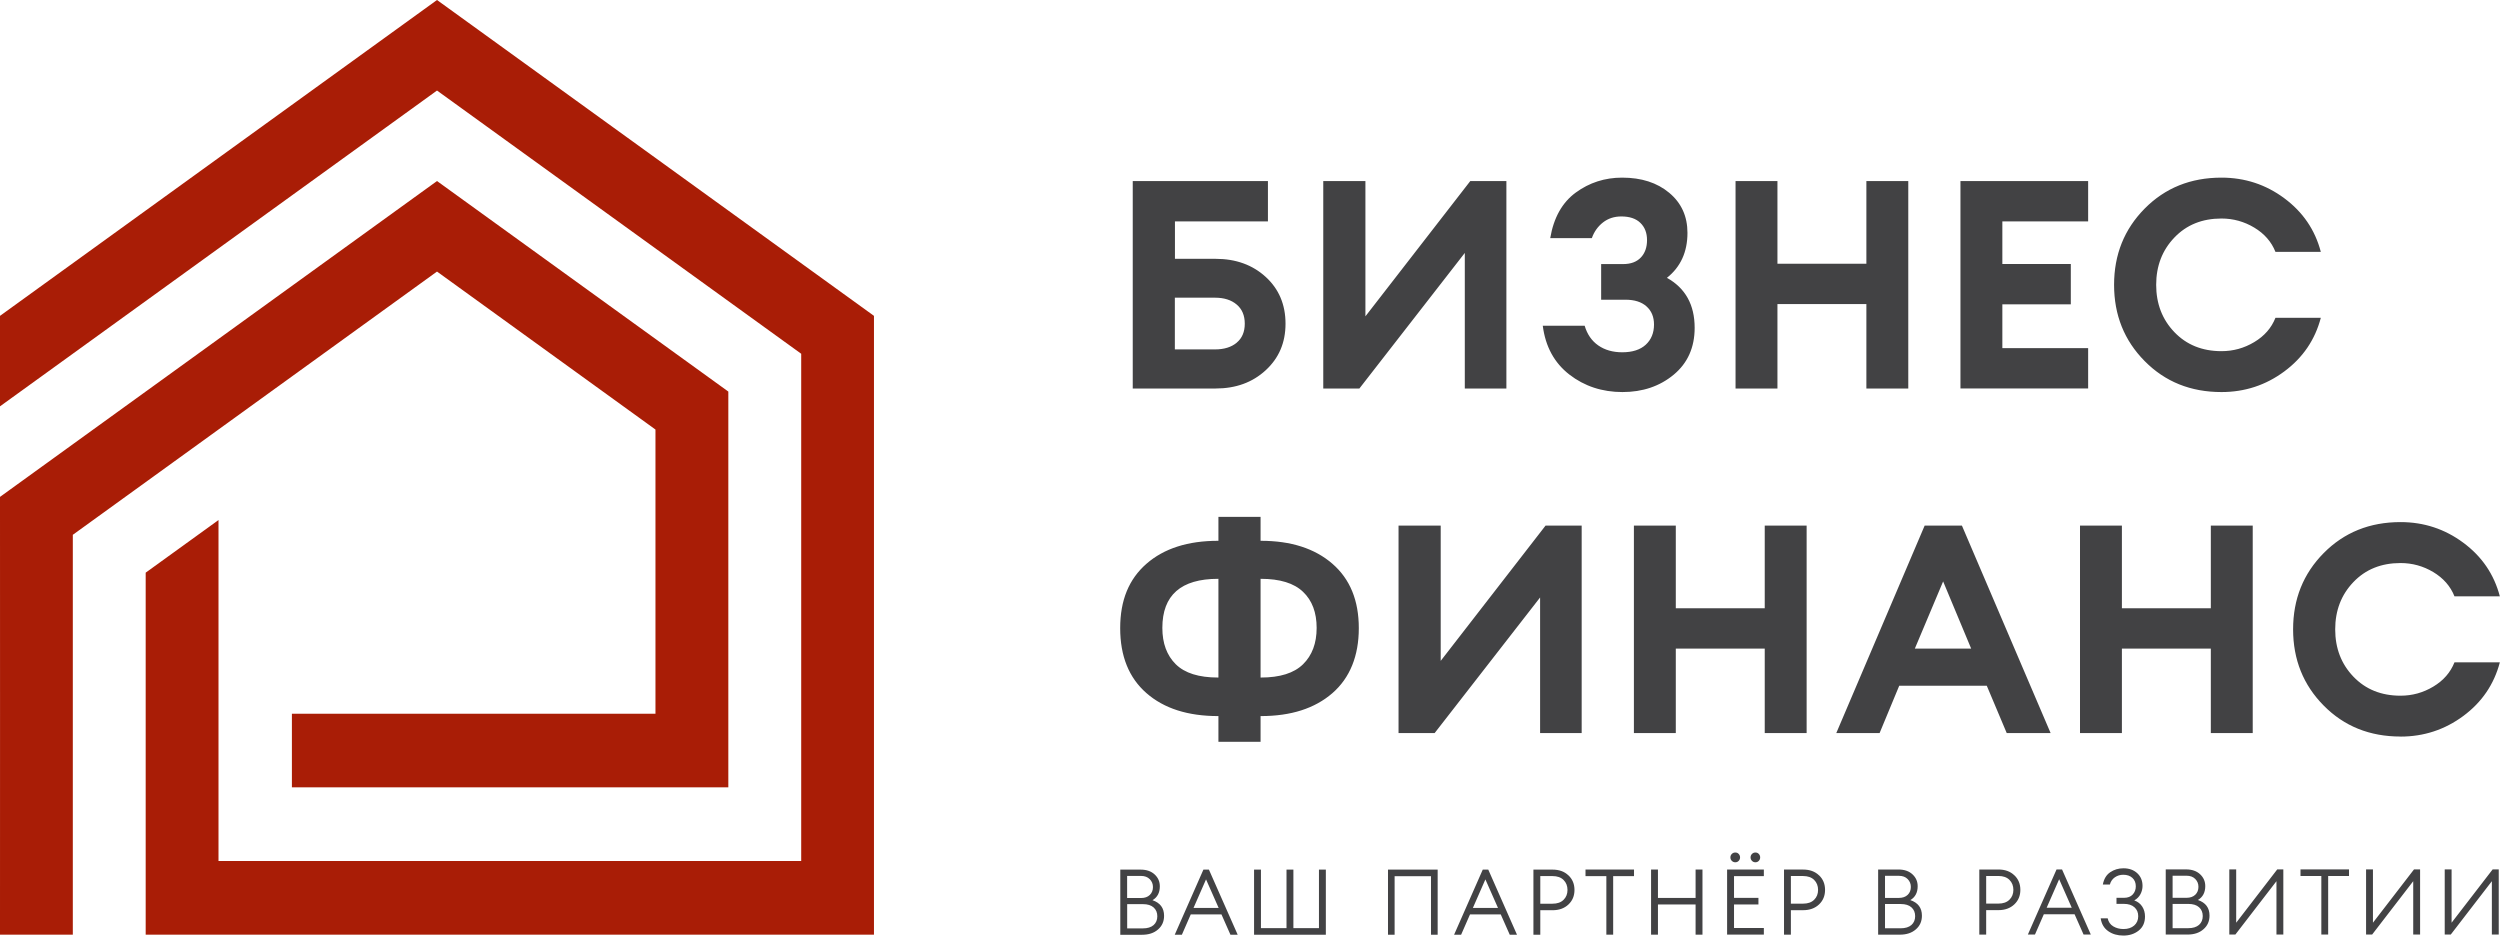 <?xml version="1.0" encoding="UTF-8"?> <svg xmlns="http://www.w3.org/2000/svg" width="187" height="70" viewBox="0 0 187 70" fill="none"> <g clip-path="url(#clip0_21_19)"> <path fill-rule="evenodd" clip-rule="evenodd" d="M87.882 19.36H90.93C92.442 19.36 93.69 19.813 94.676 20.714C95.662 21.616 96.157 22.784 96.157 24.21C96.157 25.636 95.662 26.784 94.676 27.693C93.69 28.603 92.442 29.06 90.93 29.06H84.729V13.545H94.841V16.56H87.886V19.356L87.882 19.36ZM92.504 25.632C92.909 25.298 93.109 24.822 93.109 24.21C93.109 23.598 92.909 23.122 92.504 22.78C92.1 22.438 91.562 22.267 90.883 22.267H87.879V26.136H90.883C91.558 26.136 92.1 25.97 92.504 25.636V25.632ZM101.682 29.064H98.98V13.545H102.133V23.662L109.976 13.545H112.678V29.06H109.567V18.919L101.682 29.06V29.064ZM119.067 17.811H115.957C116.216 16.282 116.852 15.146 117.869 14.403C118.886 13.66 120.041 13.287 121.337 13.287C122.778 13.287 123.952 13.664 124.859 14.423C125.766 15.181 126.222 16.178 126.222 17.418C126.222 18.844 125.711 19.968 124.686 20.782C126.069 21.552 126.76 22.8 126.76 24.52C126.76 25.989 126.237 27.161 125.193 28.027C124.148 28.893 122.868 29.326 121.36 29.326C119.852 29.326 118.509 28.889 117.386 28.015C116.263 27.141 115.599 25.926 115.399 24.365H118.533C118.721 25.004 119.059 25.497 119.55 25.838C120.041 26.18 120.638 26.351 121.344 26.351C122.106 26.351 122.695 26.16 123.104 25.783C123.512 25.405 123.72 24.901 123.72 24.273C123.72 23.705 123.532 23.253 123.159 22.919C122.786 22.585 122.259 22.418 121.58 22.418H119.766V19.753H121.407C121.985 19.753 122.424 19.59 122.735 19.261C123.045 18.935 123.198 18.498 123.198 17.962C123.198 17.425 123.033 16.993 122.699 16.671C122.369 16.349 121.894 16.19 121.274 16.19C120.74 16.19 120.284 16.341 119.903 16.639C119.522 16.937 119.243 17.326 119.071 17.807L119.067 17.811ZM129.819 29.064V13.545H132.953V19.729H139.605V13.545H142.739V29.06H139.605V22.744H132.953V29.06H129.819V29.064ZM146.642 29.064V13.545H156.193V16.56H149.776V19.749H154.897V22.764H149.776V26.041H156.193V29.056H146.642V29.064ZM166.167 29.326C163.862 29.326 161.946 28.555 160.422 27.01C158.894 25.465 158.133 23.566 158.133 21.306C158.133 19.046 158.894 17.148 160.422 15.602C161.95 14.057 163.862 13.287 166.167 13.287C167.911 13.287 169.478 13.799 170.864 14.828C172.254 15.857 173.165 17.191 173.597 18.84H170.204C169.902 18.081 169.372 17.477 168.618 17.024C167.864 16.572 167.043 16.345 166.167 16.345C164.726 16.345 163.552 16.818 162.645 17.767C161.738 18.712 161.282 19.892 161.282 21.306C161.282 22.72 161.738 23.9 162.645 24.845C163.552 25.791 164.726 26.267 166.167 26.267C167.047 26.267 167.864 26.041 168.618 25.588C169.376 25.135 169.902 24.532 170.204 23.773H173.597C173.165 25.417 172.254 26.756 170.864 27.785C169.474 28.814 167.907 29.326 166.167 29.326ZM91.138 50.68V43.296H91.114C88.334 43.296 86.944 44.519 86.944 46.966C86.944 48.118 87.278 49.023 87.949 49.687C88.621 50.35 89.673 50.68 91.114 50.68H91.138ZM94.291 55.486H91.138V53.563H91.114C88.852 53.563 87.066 52.992 85.758 51.848C84.446 50.704 83.79 49.083 83.79 46.986C83.79 44.889 84.446 43.312 85.758 42.168C87.07 41.024 88.852 40.452 91.114 40.452H91.138V38.66H94.291V40.452H94.315C96.561 40.452 98.344 41.024 99.663 42.168C100.983 43.312 101.639 44.916 101.639 46.986C101.639 49.055 100.979 50.704 99.663 51.848C98.344 52.992 96.565 53.563 94.315 53.563H94.291V55.486ZM94.291 50.68H94.315C95.74 50.68 96.793 50.35 97.468 49.687C98.144 49.023 98.485 48.118 98.485 46.966C98.485 45.814 98.148 44.916 97.468 44.269C96.793 43.621 95.74 43.296 94.315 43.296H94.291V50.68ZM107.313 54.831H104.611V39.316H107.765V49.433L115.607 39.316H118.309V54.831H115.199V44.69L107.313 54.831ZM122.216 54.831V39.316H125.35V45.5H132.002V39.316H135.136V54.831H132.002V48.515H125.35V54.831H122.216ZM137.355 54.831L143.964 39.316H146.752L153.385 54.831H150.102L148.61 51.291H142.063L140.595 54.831H137.355ZM145.346 43.49L143.23 48.515H147.443L145.346 43.49ZM155.584 54.831V39.316H158.718V45.5H165.37V39.316H168.504V54.831H165.37V48.515H158.718V54.831H155.584ZM179.558 55.093C177.253 55.093 175.337 54.322 173.813 52.777C172.285 51.232 171.524 49.333 171.524 47.073C171.524 44.813 172.285 42.914 173.813 41.369C175.341 39.824 177.257 39.053 179.558 39.053C181.302 39.053 182.869 39.566 184.255 40.595C185.645 41.623 186.556 42.958 186.988 44.606H183.595C183.293 43.848 182.763 43.244 182.009 42.791C181.251 42.338 180.434 42.116 179.558 42.116C178.117 42.116 176.943 42.589 176.036 43.538C175.129 44.483 174.673 45.663 174.673 47.077C174.673 48.491 175.129 49.671 176.036 50.616C176.943 51.562 178.117 52.038 179.558 52.038C180.438 52.038 181.255 51.812 182.009 51.359C182.767 50.906 183.293 50.302 183.595 49.544H186.988C186.556 51.188 185.645 52.527 184.255 53.556C182.865 54.584 181.298 55.097 179.558 55.097V55.093Z" fill="#424244"></path> <path fill-rule="evenodd" clip-rule="evenodd" d="M83.798 69.917V65.047H85.318C85.762 65.047 86.111 65.17 86.371 65.412C86.63 65.654 86.755 65.948 86.755 66.298C86.755 66.775 86.571 67.12 86.206 67.335C86.783 67.533 87.073 67.919 87.073 68.502C87.073 68.92 86.924 69.261 86.622 69.523C86.32 69.79 85.923 69.921 85.424 69.921H83.798V69.917ZM84.313 69.444H85.479C85.832 69.444 86.1 69.361 86.288 69.198C86.473 69.035 86.567 68.812 86.567 68.538C86.567 68.264 86.477 68.046 86.292 67.879C86.107 67.712 85.84 67.629 85.487 67.629H84.313V69.448V69.444ZM84.313 67.172H85.35C85.628 67.172 85.848 67.096 86.005 66.942C86.162 66.79 86.241 66.592 86.241 66.35C86.241 66.119 86.162 65.925 86.001 65.762C85.84 65.599 85.624 65.519 85.346 65.519H84.309V67.172H84.313ZM87.871 69.917L90.015 65.047H90.427L92.579 69.917H92.037L91.366 68.399H89.068L88.405 69.917H87.875H87.871ZM90.211 65.778L89.276 67.911H91.154L90.211 65.778ZM93.804 69.917V65.047H94.319V69.424H96.231V65.047H96.746V69.424H98.658V65.047H99.173V69.917H93.8H93.804ZM107.038 69.917V65.539H104.317V69.917H103.822V65.047H107.537V69.917H107.034H107.038ZM108.766 69.917L110.91 65.047H111.323L113.471 69.917H112.929L112.257 68.399H109.956L109.292 69.917H108.762H108.766ZM111.107 65.778L110.172 67.911H112.049L111.107 65.778ZM117.319 65.476C117.622 65.762 117.771 66.127 117.771 66.568C117.771 67.009 117.622 67.371 117.319 67.656C117.017 67.942 116.62 68.085 116.129 68.085H115.214V69.917H114.7V65.047H116.129C116.624 65.047 117.021 65.19 117.319 65.48V65.476ZM116.954 67.307C117.15 67.116 117.249 66.866 117.249 66.568C117.249 66.27 117.15 66.016 116.954 65.821C116.758 65.627 116.483 65.531 116.129 65.531H115.214V67.597H116.129C116.483 67.597 116.758 67.502 116.954 67.307ZM120.155 69.913V65.535H118.596V65.043H122.224V65.535H120.665V69.913H120.155ZM123.5 69.913V65.043H124.015V67.164H126.83V65.043H127.345V69.913H126.83V67.656H124.015V69.913H123.5ZM129.187 69.913V65.043H131.936V65.535H129.705V67.16H131.531V67.653H129.705V69.416H131.936V69.909H129.187V69.913ZM129.803 64.499C129.697 64.499 129.611 64.463 129.54 64.391C129.469 64.32 129.434 64.237 129.434 64.133C129.434 64.03 129.469 63.947 129.54 63.875C129.611 63.803 129.697 63.768 129.803 63.768C129.909 63.768 129.988 63.803 130.055 63.875C130.121 63.947 130.157 64.03 130.157 64.133C130.157 64.237 130.121 64.32 130.055 64.391C129.988 64.463 129.901 64.499 129.803 64.499ZM131.307 64.499C131.205 64.499 131.115 64.463 131.048 64.391C130.977 64.32 130.942 64.237 130.942 64.133C130.942 64.03 130.977 63.947 131.048 63.875C131.119 63.803 131.205 63.768 131.307 63.768C131.409 63.768 131.492 63.803 131.559 63.875C131.625 63.947 131.661 64.03 131.661 64.133C131.661 64.237 131.625 64.32 131.559 64.391C131.492 64.463 131.405 64.499 131.307 64.499ZM136.063 65.472C136.365 65.758 136.514 66.123 136.514 66.564C136.514 67.005 136.365 67.367 136.063 67.653C135.76 67.939 135.364 68.082 134.873 68.082H133.958V69.913H133.444V65.043H134.873C135.368 65.043 135.76 65.186 136.063 65.476V65.472ZM135.698 67.303C135.894 67.112 135.992 66.862 135.992 66.564C135.992 66.266 135.894 66.012 135.698 65.817C135.501 65.623 135.226 65.527 134.873 65.527H133.958V67.593H134.873C135.226 67.593 135.501 67.498 135.698 67.303ZM140.485 69.909V65.039H142.004C142.448 65.039 142.798 65.162 143.057 65.404C143.316 65.647 143.442 65.941 143.442 66.29C143.442 66.767 143.257 67.112 142.892 67.327C143.473 67.525 143.76 67.911 143.76 68.495C143.76 68.912 143.611 69.253 143.308 69.515C143.006 69.781 142.609 69.913 142.11 69.913H140.481L140.485 69.909ZM140.999 69.436H142.165C142.519 69.436 142.786 69.353 142.974 69.19C143.159 69.027 143.253 68.804 143.253 68.53C143.253 68.256 143.163 68.038 142.978 67.871C142.794 67.704 142.527 67.621 142.173 67.621H140.999V69.44V69.436ZM140.999 67.164H142.036C142.315 67.164 142.535 67.088 142.696 66.933C142.853 66.783 142.931 66.584 142.931 66.342C142.931 66.111 142.853 65.917 142.692 65.754C142.531 65.591 142.315 65.511 142.036 65.511H140.999V67.164ZM150.671 65.468C150.974 65.754 151.123 66.119 151.123 66.56C151.123 67.001 150.974 67.362 150.671 67.648C150.369 67.934 149.972 68.078 149.481 68.078H148.566V69.909H148.052V65.039H149.481C149.976 65.039 150.373 65.182 150.671 65.472V65.468ZM150.306 67.299C150.502 67.108 150.601 66.858 150.601 66.56C150.601 66.262 150.502 66.008 150.306 65.813C150.11 65.619 149.835 65.523 149.481 65.523H148.566V67.589H149.481C149.835 67.589 150.11 67.494 150.306 67.299ZM151.684 69.905L153.829 65.035H154.241L156.393 69.905H155.851L155.179 68.387H152.878L152.215 69.905H151.684ZM154.025 65.766L153.09 67.899H154.967L154.025 65.766ZM157.815 66.163H157.292C157.371 65.75 157.551 65.444 157.842 65.245C158.133 65.047 158.462 64.948 158.832 64.948C159.256 64.948 159.601 65.071 159.864 65.313C160.128 65.559 160.261 65.873 160.261 66.262C160.261 66.481 160.21 66.687 160.108 66.882C160.006 67.076 159.853 67.231 159.644 67.351C159.908 67.446 160.104 67.601 160.241 67.815C160.379 68.03 160.446 68.276 160.446 68.554C160.446 69.007 160.289 69.356 159.974 69.607C159.66 69.857 159.279 69.98 158.832 69.98C158.384 69.98 158.015 69.873 157.701 69.654C157.383 69.436 157.194 69.114 157.131 68.689H157.654C157.712 68.959 157.854 69.162 158.074 69.293C158.294 69.424 158.549 69.492 158.839 69.492C159.169 69.492 159.436 69.404 159.637 69.229C159.837 69.055 159.939 68.82 159.939 68.534C159.939 68.248 159.845 68.038 159.66 67.867C159.472 67.696 159.205 67.609 158.863 67.609H158.313V67.156H158.883C159.158 67.156 159.374 67.073 159.527 66.91C159.68 66.747 159.758 66.54 159.758 66.298C159.758 66.036 159.676 65.829 159.507 65.67C159.338 65.511 159.11 65.432 158.816 65.432C158.584 65.432 158.376 65.496 158.191 65.623C158.007 65.75 157.881 65.929 157.818 66.163H157.815ZM161.997 69.901V65.031H163.517C163.96 65.031 164.31 65.154 164.569 65.396C164.828 65.639 164.954 65.933 164.954 66.282C164.954 66.759 164.769 67.104 164.404 67.319C164.981 67.517 165.272 67.903 165.272 68.487C165.272 68.904 165.123 69.245 164.82 69.507C164.518 69.774 164.121 69.905 163.623 69.905H161.997V69.901ZM162.511 69.428H163.678C164.031 69.428 164.298 69.345 164.486 69.182C164.671 69.019 164.765 68.796 164.765 68.522C164.765 68.248 164.675 68.03 164.49 67.863C164.306 67.696 164.039 67.613 163.685 67.613H162.511V69.432V69.428ZM162.511 67.156H163.548C163.827 67.156 164.047 67.081 164.208 66.926C164.365 66.775 164.443 66.576 164.443 66.334C164.443 66.103 164.365 65.909 164.204 65.746C164.043 65.583 163.827 65.504 163.548 65.504H162.511V67.156ZM167.208 69.901H166.752V65.031H167.267V69.019L170.338 65.031H170.793V69.901H170.279V65.913L167.208 69.901ZM173.636 69.901V65.523H172.077V65.031H175.706V65.523H174.147V69.901H173.64H173.636ZM177.438 69.901H176.982V65.031H177.497V69.019L180.568 65.031H181.023V69.901H180.509V65.913L177.438 69.901ZM183.32 69.901H182.865V65.031H183.379V69.019L186.45 65.031H186.906V69.901H186.391V65.913L183.32 69.901Z" fill="#424244"></path> <path fill-rule="evenodd" clip-rule="evenodd" d="M49.029 53.385V32.13L32.688 20.313L5.447 40.003V69.913H0C0 58.997 0.008 48.078 0 37.167L32.688 13.541L54.479 29.29V58.894H21.834V53.385H49.029ZM0 23.626V30.394L32.688 6.772L59.93 26.462V64.403H16.344V38.899L10.897 42.835V69.913H65.373V23.626L32.688 0L0 23.626Z" fill="#A91D06"></path> </g> <defs> <clipPath id="clip0_21_19"> <rect width="187" height="70" fill="white"></rect> </clipPath> </defs> </svg> 